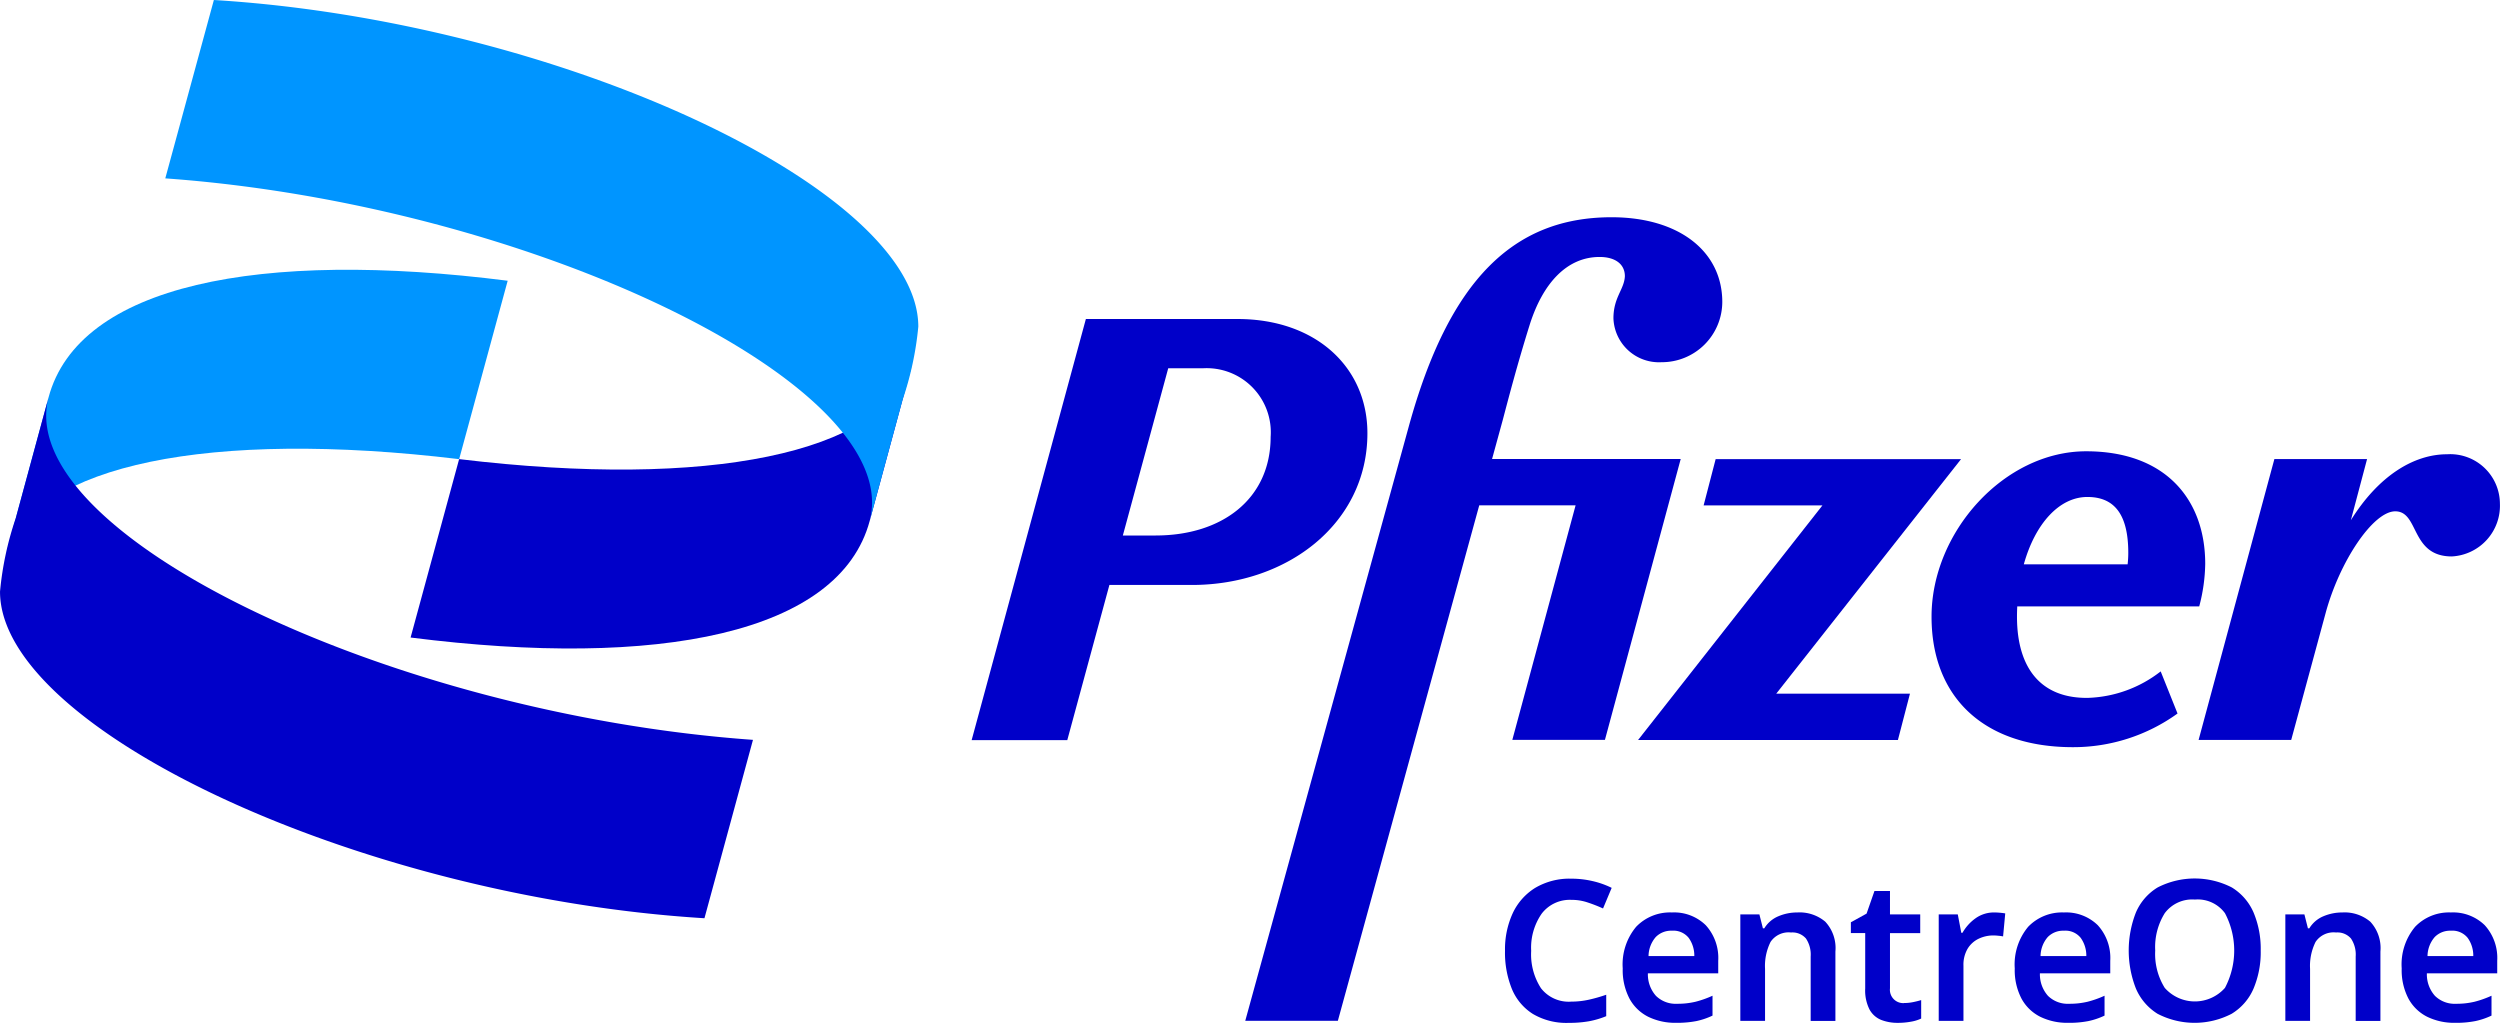 <svg xmlns:dc="http://purl.org/dc/elements/1.1/" xmlns:cc="http://creativecommons.org/ns#" xmlns:rdf="http://www.w3.org/1999/02/22-rdf-syntax-ns#" xmlns:svg="http://www.w3.org/2000/svg" xmlns="http://www.w3.org/2000/svg" version="1.1" viewBox="0 0 146.642 60" height="60" width="146.642" data-name="Component 1 – 1" id="Component_1_1" class="inline-svg replaced-svg svg-ready">
  <defs id="defs23"></defs>
  <path fill="#0000c9" transform="translate(-418.132 -276.447)" d="M510.308,329.23a2.075,2.075,0,0,0-1.739.8,3.5,3.5,0,0,0-.623,2.194,3.65,3.65,0,0,0,.576,2.19,2.057,2.057,0,0,0,1.774.785,4.817,4.817,0,0,0,1.021-.11,9.1,9.1,0,0,0,1.031-.294v1.257a5.063,5.063,0,0,1-1.021.3,6.668,6.668,0,0,1-1.182.093,3.857,3.857,0,0,1-2.1-.524,3.156,3.156,0,0,1-1.234-1.474,5.67,5.67,0,0,1-.4-2.23,5.068,5.068,0,0,1,.449-2.195,3.472,3.472,0,0,1,1.319-1.493,3.953,3.953,0,0,1,2.126-.542,5.444,5.444,0,0,1,1.228.139,5.021,5.021,0,0,1,1.135.4l-.507,1.209q-.438-.2-.9-.352A2.908,2.908,0,0,0,510.308,329.23Z" data-name="Path 1" id="Path_1"></path>
  <path fill="#0000c9" transform="translate(-444.586 -284.028)" d="M542.654,337.55a2.652,2.652,0,0,1,1.987.749,2.853,2.853,0,0,1,.731,2.085v.737h-4.126a1.892,1.892,0,0,0,.472,1.319,1.649,1.649,0,0,0,1.244.466,4.465,4.465,0,0,0,1.083-.12,5.884,5.884,0,0,0,.992-.352V343.6a4.225,4.225,0,0,1-.956.323,5.947,5.947,0,0,1-1.186.1,3.6,3.6,0,0,1-1.625-.352,2.553,2.553,0,0,1-1.1-1.06,3.6,3.6,0,0,1-.4-1.78,3.443,3.443,0,0,1,.789-2.443A2.752,2.752,0,0,1,542.654,337.55Zm0,1.07a1.262,1.262,0,0,0-.95.375,1.74,1.74,0,0,0-.42,1.112h2.685a1.786,1.786,0,0,0-.329-1.066A1.152,1.152,0,0,0,542.654,338.62Z" data-name="Path 2" id="Path_2"></path>
  <path fill="#0000c9" transform="translate(-471.008 -284.028)" d="M576.431,337.55a2.337,2.337,0,0,1,1.642.542,2.269,2.269,0,0,1,.594,1.751v4.068h-1.451v-3.78a1.686,1.686,0,0,0-.277-1.054,1.047,1.047,0,0,0-.876-.352,1.269,1.269,0,0,0-1.2.553,3.158,3.158,0,0,0-.323,1.578v3.054H573.09v-6.246h1.118l.207.818h.081a1.75,1.75,0,0,1,.824-.708A2.793,2.793,0,0,1,576.431,337.55Z" data-name="Path 3" id="Path_3"></path>
  <path fill="#0000c9" transform="translate(-495.852 -279.215)" d="M607.54,338.049a2.609,2.609,0,0,0,.524-.052c.172-.035.331-.074.478-.12v1.083a2.3,2.3,0,0,1-.6.184,4.217,4.217,0,0,1-.772.068,2.623,2.623,0,0,1-.973-.172,1.359,1.359,0,0,1-.685-.611,2.471,2.471,0,0,1-.253-1.234v-3.25h-.841v-.633l.921-.507.462-1.325h.911v1.37h1.774v1.1h-1.774v3.238a.781.781,0,0,0,.826.865Z" data-name="Path 4" id="Path_4"></path>
  <path fill="#0000c9" transform="translate(-515.581 -284.028)" d="M632.569,337.55c.1,0,.211.006.333.017s.224.025.3.039l-.126,1.348c-.077-.014-.172-.029-.282-.039s-.2-.017-.282-.017a2,2,0,0,0-.863.19,1.531,1.531,0,0,0-.65.582,1.842,1.842,0,0,0-.248,1v3.238H629.3v-6.246h1.118l.207,1.083h.068a2.638,2.638,0,0,1,.76-.847A1.845,1.845,0,0,1,632.569,337.55Z" data-name="Path 5" id="Path_5"></path>
  <path fill="#0000c9" transform="translate(-532.662 -284.028)" d="M653.724,337.55a2.655,2.655,0,0,1,1.988.749,2.854,2.854,0,0,1,.731,2.085v.737h-4.126a1.892,1.892,0,0,0,.472,1.319,1.649,1.649,0,0,0,1.244.466,4.466,4.466,0,0,0,1.083-.12,5.891,5.891,0,0,0,.992-.352V343.6a4.23,4.23,0,0,1-.956.323,5.792,5.792,0,0,1-1.186.1,3.6,3.6,0,0,1-1.625-.352,2.552,2.552,0,0,1-1.1-1.06,3.6,3.6,0,0,1-.4-1.78,3.443,3.443,0,0,1,.789-2.443A2.752,2.752,0,0,1,653.724,337.55Zm0,1.07a1.261,1.261,0,0,0-.95.375,1.739,1.739,0,0,0-.42,1.112h2.685a1.785,1.785,0,0,0-.329-1.066A1.149,1.149,0,0,0,653.724,338.62Z" data-name="Path 6" id="Path_6"></path>
  <path fill="#0000c9" transform="translate(-558.267 -276.391)" d="M690.873,332.147a5.486,5.486,0,0,1-.42,2.23,3.2,3.2,0,0,1-1.286,1.48,4.715,4.715,0,0,1-4.343,0,3.231,3.231,0,0,1-1.273-1.486,6.107,6.107,0,0,1,0-4.453,3.179,3.179,0,0,1,1.279-1.474,4.768,4.768,0,0,1,4.345,0,3.213,3.213,0,0,1,1.28,1.474A5.5,5.5,0,0,1,690.873,332.147Zm-6.188,0a3.761,3.761,0,0,0,.559,2.19,2.359,2.359,0,0,0,3.532,0,4.694,4.694,0,0,0,0-4.381,1.98,1.98,0,0,0-1.764-.8,2.01,2.01,0,0,0-1.768.8A3.761,3.761,0,0,0,684.685,332.147Z" data-name="Path 7" id="Path_7"></path>
  <path fill="#0000c9" transform="translate(-593.459 -284.028)" d="M730.851,337.55a2.338,2.338,0,0,1,1.642.542,2.272,2.272,0,0,1,.594,1.751v4.068h-1.451v-3.78a1.686,1.686,0,0,0-.277-1.054,1.047,1.047,0,0,0-.876-.352,1.269,1.269,0,0,0-1.2.553,3.158,3.158,0,0,0-.323,1.578v3.054H727.51v-6.246h1.118l.207.818h.081a1.751,1.751,0,0,1,.824-.708A2.807,2.807,0,0,1,730.851,337.55Z" data-name="Path 8" id="Path_8"></path>
  <path fill="#0000c9" transform="translate(-619.604 -284.028)" d="M763.364,337.55a2.655,2.655,0,0,1,1.988.749,2.853,2.853,0,0,1,.731,2.085v.737h-4.126a1.892,1.892,0,0,0,.472,1.319,1.648,1.648,0,0,0,1.244.466,4.466,4.466,0,0,0,1.083-.12,5.892,5.892,0,0,0,.992-.352V343.6a4.231,4.231,0,0,1-.957.323,5.791,5.791,0,0,1-1.186.1,3.6,3.6,0,0,1-1.625-.352,2.554,2.554,0,0,1-1.1-1.06,3.6,3.6,0,0,1-.4-1.78,3.443,3.443,0,0,1,.789-2.443A2.752,2.752,0,0,1,763.364,337.55Zm0,1.07a1.262,1.262,0,0,0-.95.375,1.74,1.74,0,0,0-.42,1.112h2.685a1.785,1.785,0,0,0-.329-1.066A1.152,1.152,0,0,0,763.364,338.62Z" data-name="Path 9" id="Path_9"></path>
  <path fill="#0095ff" transform="translate(-81.491 -139.619)" d="M81.88,172c1.77-5.078,11.844-7.219,26.543-5.449l2.847-10.465c-14.544-1.847-25.162.232-26.932,6.848Z" data-name="Path 10" id="Path_10"></path>
  <path fill="#0000c9" transform="translate(-172.255 -161.339)" d="M225.725,182.83c-1.77,5.078-11.842,7.209-26.539,5.439l-2.847,10.465c14.544,1.847,25.162-.232,26.932-6.848Z" data-name="Path 11" id="Path_11"></path>
  <path fill="#0095ff" transform="translate(-117.135 -79.02)" d="M126.83,89.483c21.469,1.538,43.4,12.159,41.32,20.083l1.923-7.078A18.72,18.72,0,0,0,171,98.18c0-8.08-21.16-17.928-41.32-19.16Z" data-name="Path 12" id="Path_12"></path>
  <path fill="#0000c9" transform="translate(-80 -168.317)" d="M124.167,211.714c-21.468-1.538-43.4-12.159-41.32-20.084l-1.923,7.078a18.635,18.635,0,0,0-.923,4.31c0,8.08,21.16,17.928,41.32,19.16Z" data-name="Path 13" id="Path_13"></path>
  <path fill="#0000c9" transform="translate(-513.972 -180.402)" d="M636.445,221.337c-2.716.035-4.163-1.693-4.163-4.764,0-.2.006-.4.015-.6h10.674a10.235,10.235,0,0,0,.352-2.5c0-3.739-2.294-6.6-6.985-6.6-4.8,0-9.068,4.728-9.068,9.7,0,4.764,3.105,7.656,8.291,7.656a10.454,10.454,0,0,0,6.138-1.975l-.988-2.47A7.321,7.321,0,0,1,636.445,221.337Zm-.035-11.784c1.588,0,2.4,1.023,2.4,3.281a5.838,5.838,0,0,1-.039.671h-6.089C633.342,211.131,634.756,209.553,636.41,209.553Z" data-name="Path 14" id="Path_14"></path>
  <path fill="#0000c9" transform="translate(-298.306 -150.681)" d="M378.514,176.093c0-3.882-3.035-6.7-7.621-6.7H362l-6.7,24.7h5.61l2.47-9.1h4.867C373.823,184.983,378.514,181.385,378.514,176.093Zm-12.417,6h-1.929l2.662-9.809h2.021a3.761,3.761,0,0,1,3.987,4.023C372.833,179.975,369.955,182.091,366.1,182.091Z" data-name="Path 15" id="Path_15"></path>
  <path fill="#0000c9" transform="translate(-359.793 -127.836)" d="M447.311,154.765l.629-2.294c.317-1.2.847-3.246,1.588-5.61.776-2.435,2.188-3.952,4.093-3.952.917,0,1.482.422,1.482,1.128-.035.776-.671,1.234-.671,2.47a2.673,2.673,0,0,0,2.822,2.575,3.546,3.546,0,0,0,3.563-3.528c0-3-2.575-4.975-6.492-4.975-5.751,0-9.525,3.668-11.889,12.241l-9.6,34.892h5.432l8.293-30.236h5.652l-3.712,13.759h5.432l4.445-16.475H447.311Z" data-name="Path 16" id="Path_16"></path>
  <path fill="#0000c9" transform="translate(-448.035 -182.17)" d="M563.065,209.1H548.67l-.706,2.716h6.969L544.12,225.575h15.241l.706-2.716h-7.844Z" data-name="Path 17" id="Path_17"></path>
  <path fill="#0000c9" transform="translate(-573.992 -181.084)" d="M717.528,207.73c-1.946,0-4.02,1.259-5.643,3.871l.952-3.59H707.4l-4.445,16.475h5.432l2.01-7.409c.812-3.035,2.786-6,4.093-6,1.412,0,.882,2.646,3.317,2.646a2.98,2.98,0,0,0,2.822-3.105A2.917,2.917,0,0,0,717.528,207.73Z" data-name="Path 18" id="Path_18"></path>
</svg>